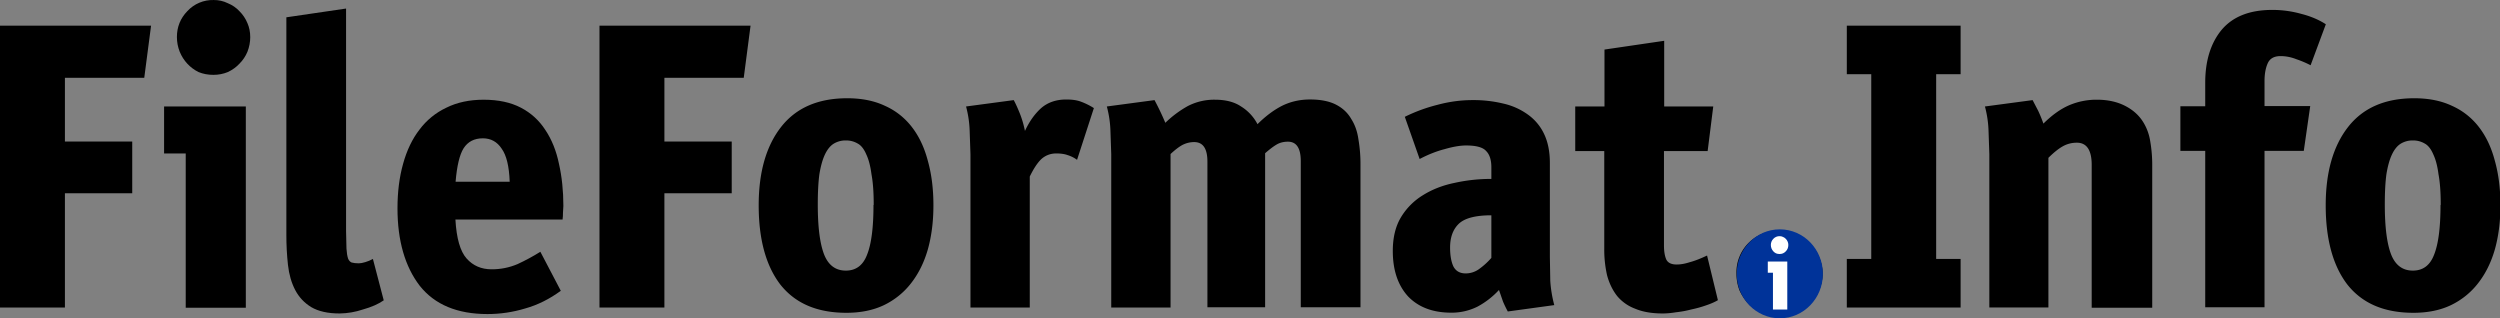 <?xml version="1.0" encoding="UTF-8" standalone="no"?>
<svg
   width="313.953"
   height="39.973"
   version="1.1"
   id="svg2"
   sodipodi:docname="ffi-horiz-light.svg"
   inkscape:version="1.3.2 (091e20e, 2023-11-25)"
   xmlns:inkscape="http://www.inkscape.org/namespaces/inkscape"
   xmlns:sodipodi="http://sodipodi.sourceforge.net/DTD/sodipodi-0.dtd"
   xmlns:xlink="http://www.w3.org/1999/xlink"
   xmlns="http://www.w3.org/2000/svg"
   xmlns:svg="http://www.w3.org/2000/svg">
  <rect width="100%" height="100%" fill="#808080" stroke="none"/>
  <sodipodi:namedview
     id="namedview2"
     pagecolor="#ffffff"
     bordercolor="#000000"
     borderopacity="0.25"
     inkscape:showpageshadow="2"
     inkscape:pageopacity="0.0"
     inkscape:pagecheckerboard="0"
     inkscape:deskcolor="#d1d1d1"
     inkscape:zoom="3.2871149"
     inkscape:cx="156.97657"
     inkscape:cy="19.926289"
     inkscape:window-width="1744"
     inkscape:window-height="942"
     inkscape:window-x="1812"
     inkscape:window-y="25"
     inkscape:window-maximized="0"
     inkscape:current-layer="svg2"
     inkscape:clip-to-page="false" />
  <path
     d="m 8.152,17.77 h 8.454 v 6.499 H 8.152 V 38.616 H 0 V 3.223 h 18.971 l -0.855,6.549 H 8.152 V 17.77 M 23.323,38.616 V 19.27 H 20.606 V 13.371 H 30.871 V 38.643 H 23.323 M 31.425,4.651 c 0,0.633 -0.117,1.25 -0.352,1.85 -0.232,0.562 -0.574,1.071 -1.006,1.5 -0.403,0.433 -0.889,0.783 -1.459,1.05 -0.57,0.233 -1.174,0.35 -1.812,0.35 -0.671,0 -1.292,-0.117 -1.862,-0.35 -0.537,-0.267 -1.006,-0.617 -1.409,-1.05 -0.403,-0.433 -0.721,-0.933 -0.956,-1.5 -0.235,-0.6 -0.352,-1.216 -0.352,-1.85 0,-1.266 0.436,-2.349 1.308,-3.249 0.85,-0.924 2.062,-1.435 3.321,-1.4 0.611,-0.006 1.214,0.131 1.761,0.4 0.57,0.233 1.057,0.567 1.459,1 0.433,0.428 0.775,0.938 1.006,1.5 0.235,0.533 0.352,1.116 0.352,1.75 M 48.19,37.716 c -0.671,0.467 -1.543,0.85 -2.617,1.15 -0.941,0.317 -1.925,0.485 -2.919,0.5 -1.476,0 -2.667,-0.267 -3.573,-0.8 C 38.209,38.032 37.539,37.316 37.069,36.416 36.599,35.516 36.297,34.467 36.163,33.267 36.026,32.005 35.958,30.737 35.962,29.468 V 2.173 l 7.498,-1.1 V 29.018 l 0.05,2.2 c 0.034,0.533 0.101,0.95 0.201,1.25 0.101,0.267 0.28,0.433 0.453,0.5 0.235,0.067 0.537,0.1 0.906,0.1 0.201,0 0.47,-0.05 0.805,-0.15 0.332,-0.099 0.653,-0.233 0.956,-0.4 l 1.359,5.199 m 9.002,-10.148 c 0.134,2.366 0.604,3.999 1.409,4.899 0.805,0.9 1.845,1.35 3.12,1.35 1.124,0.01 2.237,-0.211 3.271,-0.65 0.988,-0.456 1.946,-0.974 2.868,-1.55 l 2.566,4.899 c -1.409,1.033 -2.902,1.783 -4.478,2.222 -1.533,0.465 -3.127,0.701 -4.73,0.7 -3.791,0 -6.625,-1.183 -8.504,-3.549 -1.845,-2.399 -2.796,-5.649 -2.796,-9.72 0,-2.066 0.235,-3.932 0.704,-5.599 0.47,-1.7 1.157,-3.133 2.063,-4.299 0.879,-1.178 2.037,-2.122 3.371,-2.749 1.342,-0.667 2.902,-1 4.68,-1 1.845,0 3.405,0.333 4.68,1 1.275,0.667 2.298,1.6 3.07,2.799 0.805,1.2 1.375,2.616 1.711,4.249 0.369,1.633 0.554,3.399 0.554,5.299 0,0.2 -0.017,0.483 -0.05,0.85 0.003,0.284 -0.014,0.568 -0.05,0.85 H 57.163 M 60.635,17.37 c -1.073,0 -1.879,0.417 -2.415,1.25 -0.503,0.8 -0.839,2.2 -1.006,4.199 h 6.793 c -0.067,-1.933 -0.403,-3.316 -1.006,-4.149 -0.57,-0.866 -1.359,-1.3 -2.365,-1.3 m 22.8,0.4 h 8.454 v 6.499 H 83.436 V 38.616 H 75.284 V 3.223 h 18.971 l -0.855,6.549 h -9.963 v 7.998"
     id="path1"
     style="stroke-width:2.786"
     sodipodi:nodetypes="ccccccccccccccccccccccscscsccccccccccsccccccccsccccscccccccscccssccscccccccccccccccccccc" />
  <use
     xlink:href="#A"
     id="use1"
     transform="matrix(2.796,0,0,2.777,-22.468,-2800.473)" />
  <path
     d="m 135.257,20.07 a 4.054,4.027 0 0 0 -1.208,-0.6 c -0.369,-0.133 -0.839,-0.2 -1.409,-0.2 -0.772,0 -1.409,0.278 -1.912,0.75 -0.47,0.467 -0.939,1.183 -1.409,2.15 v 16.446 h -7.447 V 19.37 l -0.101,-2.949 c -0.034,-1.033 -0.185,-2.05 -0.453,-3.049 l 5.988,-0.8 c 0.235,0.433 0.486,0.983 0.755,1.65 0.268,0.667 0.486,1.389 0.654,2.222 0.537,-1.166 1.208,-2.116 2.013,-2.849 0.839,-0.733 1.895,-1.1 3.17,-1.1 0.738,0 1.359,0.083 1.862,0.278 a 8.638,8.581 0 0 1 1.61,0.8 l -2.113,6.499 m 11.741,18.546 h -7.447 V 19.37 l -0.101,-2.949 c -0.034,-1.033 -0.184,-2.05 -0.453,-3.049 l 5.988,-0.8 a 33.798,33.576 0 0 1 1.359,2.849 13.447,13.358 0 0 1 2.818,-2.1 7.157,7.11 0 0 1 3.422,-0.8 c 1.342,0 2.432,0.283 3.271,0.85 a 5.731,5.693 0 0 1 2.063,2.222 c 1.006,-1 2.03,-1.766 3.07,-2.3 1.073,-0.533 2.248,-0.8 3.522,-0.8 1.342,0 2.432,0.217 3.271,0.65 0.839,0.433 1.476,1.033 1.912,1.8 0.47,0.733 0.772,1.6 0.906,2.599 a 18.367,18.246 0 0 1 0.252,3.099 v 17.946 h -7.498 V 20.242 c 0,-1.633 -0.537,-2.449 -1.61,-2.449 -0.537,0 -1.006,0.117 -1.409,0.35 -0.403,0.233 -0.889,0.6 -1.459,1.1 v 19.346 h -7.246 V 20.292 c 0,-1.633 -0.554,-2.449 -1.661,-2.449 -0.503,0 -0.99,0.117 -1.459,0.35 -0.436,0.233 -0.939,0.617 -1.51,1.15 v 19.246 m 47.636,-6.271 0.05,2.949 c 0.067,1.033 0.235,2.05 0.503,3.049 l -5.837,0.8 a 14.872,14.775 0 0 1 -0.604,-1.25 l -0.503,-1.45 c -0.805,0.866 -1.711,1.566 -2.717,2.1 a 7.212,7.165 0 0 1 -3.271,0.75 c -2.315,0 -4.126,-0.683 -5.435,-2.05 -1.275,-1.4 -1.912,-3.299 -1.912,-5.699 0,-1.666 0.335,-3.066 1.006,-4.199 a 8.247,8.193 0 0 1 2.768,-2.799 c 1.174,-0.733 2.499,-1.25 3.975,-1.55 a 20.827,20.69 0 0 1 4.629,-0.5 v -1.45 c 0,-0.933 -0.218,-1.616 -0.654,-2.05 -0.403,-0.467 -1.241,-0.7 -2.516,-0.7 -0.738,0 -1.627,0.15 -2.667,0.45 -1.04,0.267 -2.097,0.683 -3.17,1.25 l -1.862,-5.299 a 20.379,20.246 0 0 1 4.076,-1.5 c 1.476,-0.4 2.952,-0.6 4.428,-0.6 a 15.767,15.663 0 0 1 3.925,0.45 8.359,8.304 0 0 1 3.07,1.4 6.29,6.249 0 0 1 2.013,2.449 c 0.47,1 0.704,2.2 0.704,3.599 v 11.847 m -7.347,-5.277 c -2.013,0 -3.388,0.367 -4.126,1.1 -0.704,0.7 -1.057,1.683 -1.057,2.949 0,0.966 0.134,1.75 0.403,2.349 0.302,0.6 0.822,0.9 1.56,0.9 a 2.851,2.833 0 0 0 1.61,-0.5 9.058,8.998 0 0 0 1.61,-1.45 V 27.04 m 28.419,10.675 c -0.403,0.233 -0.906,0.45 -1.51,0.65 -0.57,0.2 -1.174,0.367 -1.812,0.5 a 12.748,12.664 0 0 1 -1.912,0.35 c -0.604,0.1 -1.157,0.15 -1.661,0.15 -1.375,0 -2.533,-0.2 -3.472,-0.6 a 5.367,5.332 0 0 1 -2.264,-1.6 c -0.57,-0.733 -0.99,-1.6 -1.258,-2.599 a 14.621,14.525 0 0 1 -0.352,-3.299 V 18.97 h -3.645 V 13.371 h 3.673 V 6.223 l 7.498,-1.1 V 13.371 h 6.161 l -0.704,5.599 h -5.485 v 11.847 c 0,0.7 0.084,1.283 0.28,1.75 0.201,0.433 0.637,0.65 1.308,0.65 0.47,0 1.006,-0.083 1.61,-0.278 0.637,-0.167 1.375,-0.45 2.214,-0.85 l 1.359,5.599 m 13.15,-3.322 a 5.088,5.054 0 0 1 -0.453,2.1 c -0.268,0.633 -0.654,1.2 -1.157,1.7 -0.47,0.5 -1.04,0.883 -1.711,1.15 a 5.088,5.054 0 0 1 -2.113,0.45 c -0.772,0 -1.493,-0.15 -2.164,-0.45 a 5.144,5.11 0 0 1 -1.661,-1.1 6.681,6.637 0 0 1 -1.157,-1.7 c -0.268,-0.667 -0.403,-1.383 -0.403,-2.15 a 5.256,5.221 0 0 1 5.435,-5.399 4.752,4.721 0 0 1 2.063,0.45 c 0.671,0.267 1.241,0.65 1.711,1.15 0.503,0.467 0.889,1.033 1.157,1.7 a 5.088,5.054 0 0 1 0.453,2.1 m 6.136,-25.045 h -3.095 v -6.099 h 14.291 v 6.099 h -3.07 V 32.517 h 3.07 v 6.099 h -14.291 v -6.099 h 3.07 V 9.322 m 22.275,29.294 h -7.447 V 19.37 l -0.101,-2.949 c -0.034,-1.033 -0.184,-2.05 -0.453,-3.049 l 5.988,-0.8 0.704,1.35 a 17.891,17.774 0 0 1 0.654,1.6 c 1.073,-1.066 2.147,-1.833 3.22,-2.3 a 8.694,8.637 0 0 1 3.522,-0.7 c 1.375,0 2.533,0.278 3.472,0.75 0.939,0.472 1.677,1.1 2.214,1.9 a 6.402,6.36 0 0 1 0.956,2.399 17.78,17.663 0 0 1 0.28,3.299 V 38.643 H 262.677 V 20.697 c 0,-1.833 -0.621,-2.777 -1.862,-2.777 -0.637,0 -1.224,0.15 -1.761,0.45 -0.537,0.3 -1.141,0.783 -1.812,1.45 v 18.796 m 32.876,-25.272 -0.805,5.599 h -4.931 v 19.646 h -7.447 V 18.942 h -3.12 v -5.599 h 3.12 v -2.949 c 0,-2.766 0.688,-4.982 2.063,-6.649 1.409,-1.666 3.522,-2.499 6.34,-2.499 a 13.307,13.219 0 0 1 3.673,0.5 c 1.174,0.3 2.197,0.733 3.07,1.3 l -1.912,5.149 a 12.608,12.525 0 0 0 -1.761,-0.75 c -0.671,-0.267 -1.342,-0.4 -2.013,-0.4 -0.805,0 -1.342,0.3 -1.61,0.9 -0.268,0.6 -0.403,1.35 -0.403,2.222 v 3.149 h 5.736"
     id="path2"
     style="stroke-width:2.786" />
  <use
     xlink:href="#A"
     x="70.382"
     id="use2"
     transform="matrix(2.796,0,0,2.777,-22.468,-2800.473)" />
  <ellipse
     cx="223.509"
     cy="34.387"
     rx="5.412"
     ry="5.586"
     fill="#003399"
     id="ellipse2"
     style="stroke-width:0.457" />
  <defs
     id="defs2">
    <path
       id="A"
       d="m 49.96,1017.738 c 0,0.732 -0.084,1.398 -0.252,1.998 -0.168,0.588 -0.42,1.098 -0.756,1.53 a 3.41,3.41 0 0 1 -1.224,0.99 c -0.48,0.228 -1.038,0.342 -1.674,0.342 -1.32,0 -2.3,-0.426 -2.97,-1.278 -0.648,-0.852 -0.972,-2.046 -0.972,-3.582 0,-1.5 0.336,-2.682 1.008,-3.546 0.672,-0.864 1.662,-1.296 2.97,-1.296 0.648,0 1.212,0.114 1.692,0.342 0.48,0.216 0.882,0.534 1.206,0.954 0.324,0.42 0.564,0.93 0.72,1.53 0.168,0.6 0.252,1.272 0.252,2.016 m -2.682,-0.018 c 0,-0.552 -0.03,-1.014 -0.1,-1.386 -0.048,-0.372 -0.126,-0.672 -0.234,-0.9 -0.096,-0.228 -0.222,-0.4 -0.378,-0.486 a 1.01,1.01 0 0 0 -0.54,-0.144 1.01,1.01 0 0 0 -0.54,0.144 c -0.156,0.096 -0.288,0.258 -0.396,0.486 -0.108,0.228 -0.192,0.528 -0.252,0.9 -0.048,0.36 -0.072,0.816 -0.072,1.368 0,1.02 0.096,1.776 0.288,2.268 0.192,0.48 0.516,0.72 0.972,0.72 0.456,0 0.774,-0.24 0.954,-0.72 0.192,-0.48 0.288,-1.23 0.288,-2.25" />
  </defs>
  <path
     d="M 222.65,38.866 V 34.252 H 222.002 V 32.846 h 2.448 v 6.027 h -1.8 m 1.932,-8.106 c 0,0.151 -0.028,0.298 -0.084,0.441 -0.055,0.134 -0.137,0.255 -0.24,0.358 -0.096,0.103 -0.212,0.187 -0.348,0.25 -0.136,0.056 -0.28,0.083 -0.432,0.083 -0.16,0 -0.308,-0.028 -0.444,-0.083 -0.128,-0.064 -0.24,-0.147 -0.336,-0.25 -0.096,-0.103 -0.172,-0.223 -0.228,-0.358 -0.056,-0.143 -0.084,-0.29 -0.084,-0.441 0,-0.302 0.104,-0.56 0.312,-0.775 0.203,-0.22 0.492,-0.342 0.792,-0.334 0.146,-0.002 0.289,0.031 0.42,0.095 0.136,0.056 0.252,0.135 0.348,0.238 0.103,0.102 0.185,0.224 0.24,0.358 0.056,0.127 0.084,0.266 0.084,0.417"
     style="fill:#ffffff;fill-opacity:1;stroke-width:0.664"
     id="path1-9" />
</svg>
